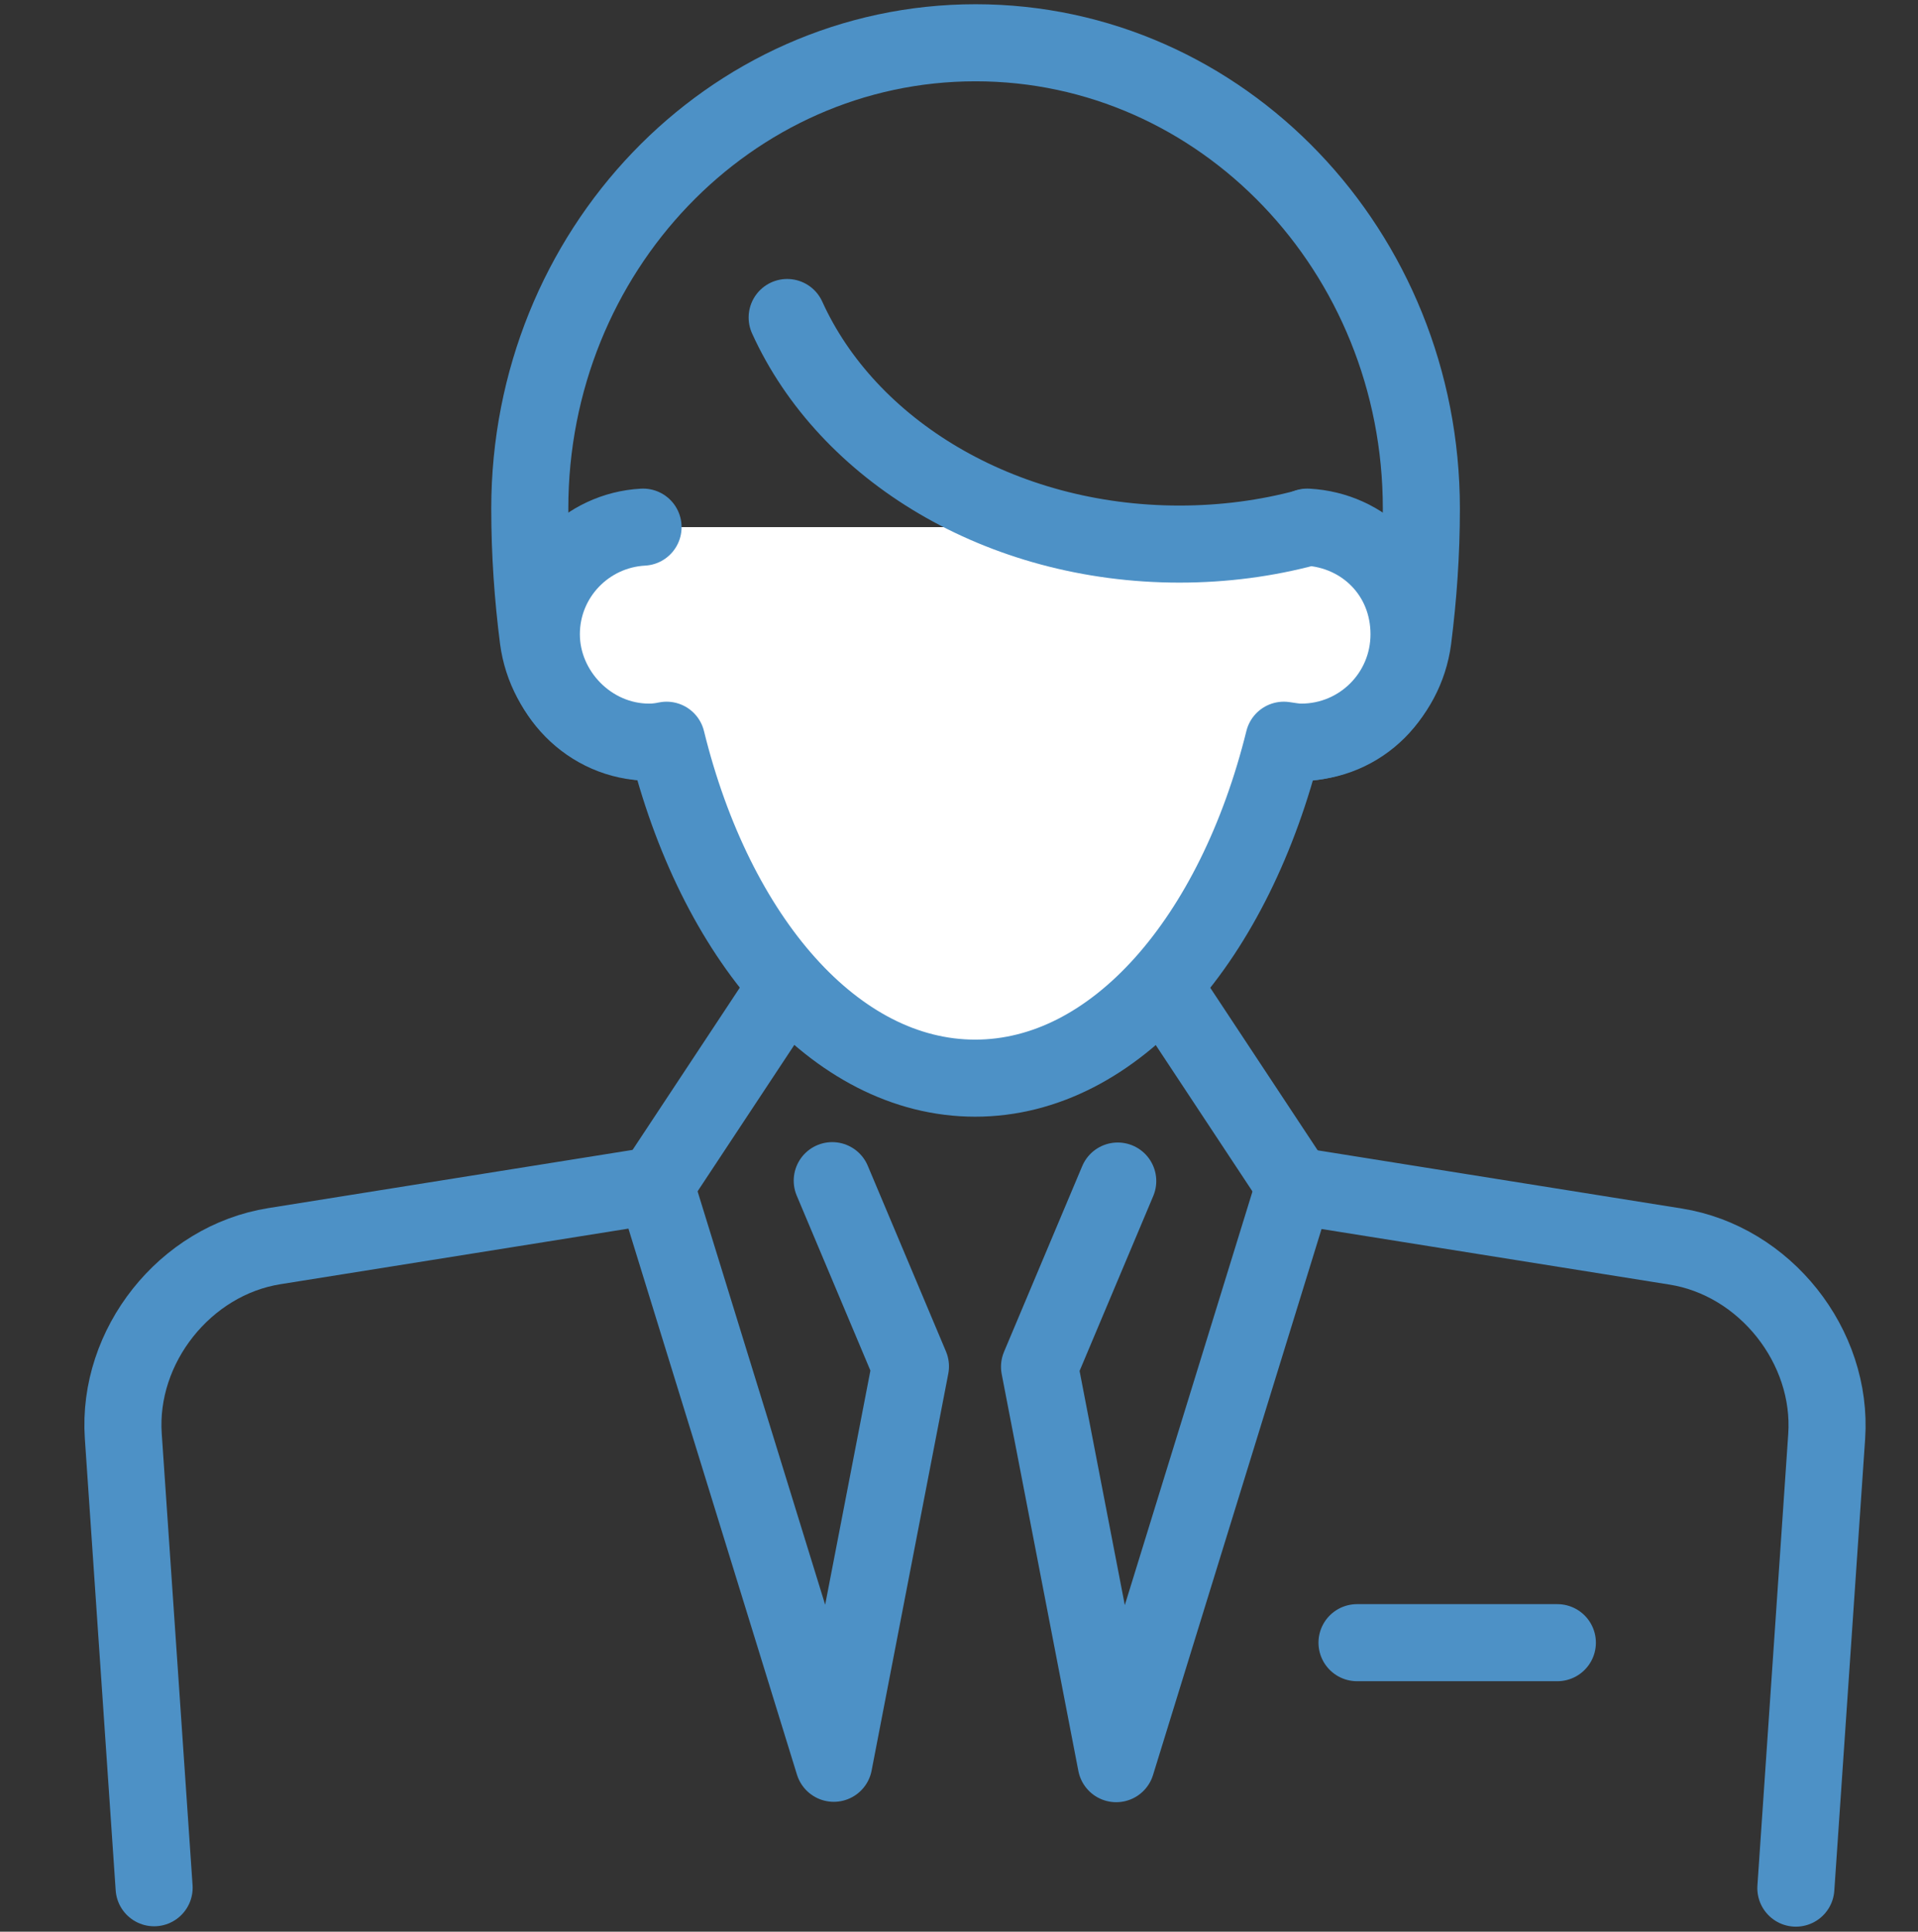 <?xml version="1.0" encoding="UTF-8"?><svg id="agent_x2F_person" xmlns="http://www.w3.org/2000/svg" viewBox="0 0 49.78 50.13"><rect x="0" y="0" width="49.78" height="50.13" fill="#333333" stroke="none"/><defs><style>.cls-1{fill:#fff;}.cls-1,.cls-2{stroke:#4d91c6;stroke-linecap:round;stroke-linejoin:round;stroke-width:2px;}.cls-2{fill:none;}</style></defs><line class="cls-2" x1="35.22" y1="42.63" x2="40.42" y2="42.63"/><path class="cls-2" d="M46.61,49l.8-11.72c.16-2.34-1.6-4.56-3.92-4.93l-9.89-1.58-4.63,15-1.99-10.3,2.03-4.82"/><path class="cls-2" d="M21.6,30.64l2.03,4.82-1.99,10.3-4.63-15-9.89,1.58c-2.32.37-4.08,2.59-3.92,4.93l.8,11.72"/><path class="cls-2" d="M20.06,16.17c0,1.71-1.37,3.1-3.06,3.1-1.55,0-2.83-1.17-3.03-2.69-.14-1.09-.22-2.22-.22-3.38h0c0-6.68,5.18-12.09,11.57-12.09s11.57,5.41,11.57,12.09h0c0,1.16-.08,2.29-.22,3.39-.2,1.52-1.48,2.69-3.03,2.69-1.69,0-3.06-1.39-3.06-3.1"/><line class="cls-2" x1="20.44" y1="25.57" x2="17.01" y2="30.76"/><line class="cls-2" x1="30.17" y1="25.57" x2="33.6" y2="30.76"/><path class="cls-1" d="M16.69,13.68c-1.47.08-2.64,1.29-2.64,2.78s1.25,2.8,2.8,2.8c.16,0,.31-.02.45-.05,1.26,5.13,4.37,8.77,8.01,8.77s6.74-3.64,8.01-8.77c.15.02.29.05.45.05,1.55,0,2.8-1.25,2.8-2.8s-1.17-2.7-2.64-2.78"/><path class="cls-2" d="M33.92,13.69c-1.04.28-2.15.43-3.31.43-4.65,0-8.62-2.44-10.18-5.88"/></svg>